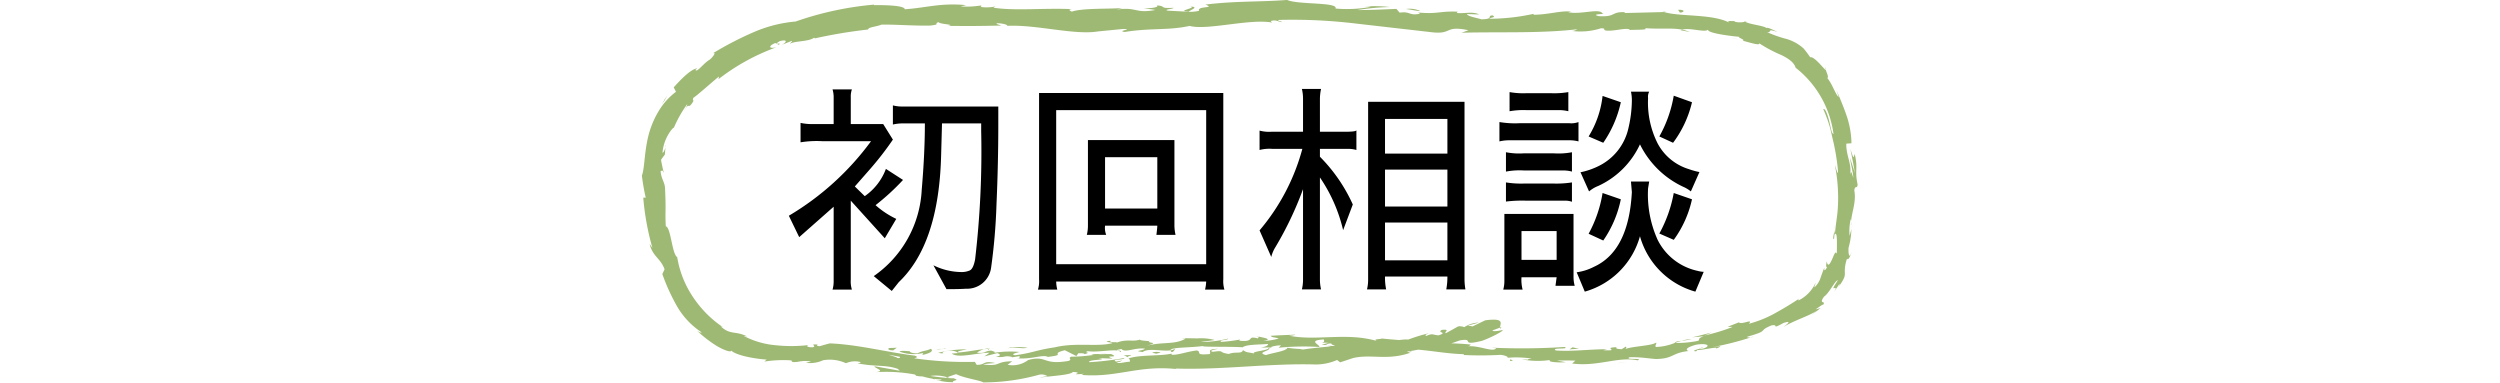 <svg xmlns="http://www.w3.org/2000/svg" width="222" height="34" viewBox="0 0 222 34">
  <g id="グループ_915" data-name="グループ 915" transform="translate(-849 -449)">
    <g id="グループ_892" data-name="グループ 892" transform="translate(-3 -38)">
      <g id="みどりせん" transform="translate(909 485.107)">
        <g id="グループ_399" data-name="グループ 399">
          <g id="グループ_398" data-name="グループ 398">
            <g id="グループ_397" data-name="グループ 397">
              <g id="グループ_396" data-name="グループ 396">
                <g id="グループ_395" data-name="グループ 395">
                  <path id="パス_4785" data-name="パス 4785" d="M21.959,32.8c-.163.054-.084.213.354.207l.325-.237Z" fill="#9eb973"/>
                  <path id="パス_4786" data-name="パス 4786" d="M24.869,33.422c.52-.109,1.116-.309.79-.553-.514.231-.633.125-1.191.4-.439.018-.759-.121-.681-.207-.158.057-.674-.094-.918.053a3.641,3.641,0,0,0,2.038.138C25.067,33.314,24.908,33.376,24.869,33.422Z" fill="#9eb973"/>
                  <path id="パス_4787" data-name="パス 4787" d="M67.636,32.983l-.273-.05A1.627,1.627,0,0,0,67.636,32.983Z" fill="#9eb973"/>
                  <path id="パス_4788" data-name="パス 4788" d="M94.212,32.732c-.2.048-.278.088-.283.113C94.112,32.792,94.261,32.745,94.212,32.732Z" fill="#9eb973"/>
                  <path id="パス_4789" data-name="パス 4789" d="M98.725,31.776l-.264.073A.621.621,0,0,0,98.725,31.776Z" fill="#9eb973"/>
                  <path id="パス_4790" data-name="パス 4790" d="M67.636,32.983l.7.13C68.393,33.034,67.979,33.026,67.636,32.983Z" fill="#9eb973"/>
                  <path id="パス_4791" data-name="パス 4791" d="M30.76,32.83a2.079,2.079,0,0,0-.382.073l.359-.033A.191.191,0,0,1,30.76,32.83Z" fill="#9eb973"/>
                  <path id="パス_4792" data-name="パス 4792" d="M55.978,32.747l-.215,0a1.113,1.113,0,0,0-.177.107Z" fill="#9eb973"/>
                  <path id="パス_4793" data-name="パス 4793" d="M47.038,33.155c.2,0,.26-.225.332-.323a.842.842,0,0,1-.432.176C46.936,33.05,46.966,33.1,47.038,33.155Z" fill="#9eb973"/>
                  <path id="パス_4794" data-name="パス 4794" d="M32.795,33.644l-.252.039Z" fill="#9eb973"/>
                  <path id="パス_4795" data-name="パス 4795" d="M62.368,32.913a.178.178,0,0,0,.078.081C62.447,32.967,62.417,32.94,62.368,32.913Z" fill="#9eb973"/>
                  <path id="パス_4796" data-name="パス 4796" d="M66.013,32.024c-.005.016.006.025.006.038C66.068,32.034,66.081,32.016,66.013,32.024Z" fill="#9eb973"/>
                  <path id="パス_4797" data-name="パス 4797" d="M76.339,30.927l-.136.05a.353.353,0,0,0,0,.125Z" fill="#9eb973"/>
                  <path id="パス_4798" data-name="パス 4798" d="M106.284,27.31l-.025.035C106.151,27.577,106.221,27.451,106.284,27.31Z" fill="#9eb973"/>
                  <path id="パス_4799" data-name="パス 4799" d="M48.629,2.472c.874.1-1.364.393-.055.472C48.445,2.873,49.707,2.483,48.629,2.472Z" fill="#9eb973"/>
                  <path id="パス_4800" data-name="パス 4800" d="M30.992,32.854l.366-.013A3.412,3.412,0,0,0,30.992,32.854Z" fill="#9eb973"/>
                  <path id="パス_4801" data-name="パス 4801" d="M48.574,2.944v0l.135.006Z" fill="#9eb973"/>
                  <path id="パス_4802" data-name="パス 4802" d="M105.066,7.859a.655.655,0,0,0,.054.225C105.134,8.065,105.127,8.011,105.066,7.859Z" fill="#9eb973"/>
                  <path id="パス_4803" data-name="パス 4803" d="M107.4,22.235l.09-.343A2.994,2.994,0,0,0,107.4,22.235Z" fill="#9eb973"/>
                  <path id="パス_4804" data-name="パス 4804" d="M98.386,3.919a1.626,1.626,0,0,0-.512-.162.453.453,0,0,0,.073.046A.9.9,0,0,1,98.386,3.919Z" fill="#9eb973"/>
                  <path id="パス_4805" data-name="パス 4805" d="M90.622,2.9l.142.048.246,0Z" fill="#9eb973"/>
                  <path id="パス_4806" data-name="パス 4806" d="M42.782,33.448a1.147,1.147,0,0,1,.363.182C43.02,33.48,44.151,33.386,42.782,33.448Z" fill="#9eb973"/>
                  <path id="パス_4807" data-name="パス 4807" d="M30.766,32.952a.3.3,0,0,1,.225-.1l-.254.016C30.716,32.9,30.712,32.933,30.766,32.952Z" fill="#9eb973"/>
                  <path id="パス_4808" data-name="パス 4808" d="M97.623,5.473c-.37-.1-.738-.215-1.117-.3Z" fill="#9eb973"/>
                  <path id="パス_4809" data-name="パス 4809" d="M2.135,14.741l-.033.253A.663.663,0,0,0,2.135,14.741Z" fill="#9eb973"/>
                  <path id="パス_4810" data-name="パス 4810" d="M93.046,4.731a3.021,3.021,0,0,0-.66-.2.536.536,0,0,0-.142.046Z" fill="#9eb973"/>
                  <path id="パス_4811" data-name="パス 4811" d="M43.148,33.632l0,0Z" fill="#9eb973"/>
                  <path id="パス_4812" data-name="パス 4812" d="M51.183,32.868c-1.162.031-.537.3-.778.467-1.386.123-.649-.19-1.126-.322-.865.1-1.522.381-2.171.389-.05-.045-.176-.059-.03-.122-.911.251-2.727.094-3.788.416a.331.331,0,0,1-.142-.066c.179.137.21.28.179.384-.522.021-.962.218-1.166.039a.829.829,0,0,0,.492-.148l-.544.1c-.5-.246.744-.124.737-.322a25.318,25.318,0,0,1-3.122.373c-.185-.258,1.911-.182.807-.364l1.272.047c-.987-.372.772,0-.137-.407-1.674-.009-1.863.222-3.534.233-.366.166.137.207-.229.374-2.344.412-1.9-.53-3.6-.076a2.288,2.288,0,0,1-1.824.423l.4-.313c-1.588.028-.9.472-2.565.288.295-.111,1.246-.112,1.005-.143-1.077-.219-.758.179-1.587.173l-.166-.265a32.133,32.133,0,0,1-5.373-.316c.117-.059.448-.085.028-.239-2.366-.282-5.059-.991-7.536-1.085-.322.081-.611.164-.888.249-.2,0-.371-.09-.157-.141-.87-.076-.043.145-.461.237-.5.022-.653-.139-.341-.2a13.258,13.258,0,0,1-2.956.019,7.49,7.49,0,0,1-2.845-.828l.308.045c-1.072-.527-1.482-.1-2.345-.894l.206.082a9.748,9.748,0,0,1-2.782-2.86,8.875,8.875,0,0,1-1.289-3.37c-.466-.272-.558-2.651-1.015-2.74-.069-1.6.037-1.186-.064-3.364-.023-.572-.352-.837-.394-1.555l.237-.014c-.077-.318-.143-.64-.2-.967.108-.161.23-.314.342-.464.014-.213.029-.428.056-.639-.07.244-.2.516-.268.466A3.824,3.824,0,0,1,2.3,13.915c.236-.434.494-.7.545-.687a10.46,10.46,0,0,1,1.177-2.081c.031.1-.2.437-.338.728.606-1.163.324-.029.927-1.066-.151.079-.043-.159-.059-.212.5-.351,1.507-1.27,2.3-1.92l-.056.249a18.822,18.822,0,0,1,5.14-2.833c-.736.164-.671-.156-.088-.379l.313.16c.333-.273-.645.114.079-.326.771-.2.591.122.184.327l.892-.353c.074.057-.132.155-.16.265.336-.266,1.647-.175,2.14-.549l.068.062a44.115,44.115,0,0,1,4.722-.786c.015-.217.693-.233,1.2-.437,1.284-.015,2.709.11,4.254.091,1.088-.1.319-.182.81-.307.078.194,1.628.207.822.333,1.863.009,2.378.021,4.752-.033-.253-.093-.541-.141-.388-.2.431-.012.974.128.908.22l-.114.015c2.667-.167,6.133.875,8.293.469l-.12.019,2.222-.218c1.024.012-.612.162.148.267,2.389-.381,3.82-.116,5.759-.538,1.584.418,5.326-.662,7.324-.3l-.118-.134c.513-.146.626.066,1.005.1-.054-.108-.562-.119-.241-.2a47.161,47.161,0,0,1,6.79.322l6.9.79c1.685.15,1-.633,3.109-.195L72.78,4.8c3.435-.092,7.03.074,10.319-.314-.195.066-.2.143-.521.154a5.964,5.964,0,0,0,2.586-.235c.514,0,.123.132.441.2.7.089,1.742-.276,2.114-.094.063.029-.194.062-.321.078.453-.1,2.1.017,1.672-.2,1.223.11,2.351-.046,3.316.14.656-.212,2.055.293,2.291-.012-.12.321,2.034.579,2.792.648-.266.034.6.274.276.339.814.217,1.539.453,1.472.231a12.089,12.089,0,0,0,1.971,1.047c.612.3,1.132.65,1.263,1.124a8.986,8.986,0,0,1,3.365,5.886c-.183-.043-.254-.649-.4-1.214s-.354-1.1-.507-.988a11.753,11.753,0,0,1,.5,1.319c.133.405.22.823.324,1.283a19.359,19.359,0,0,1,.481,2.864c.017.574-.186-.306-.272-.49a15.033,15.033,0,0,1,.282,3.162,12.314,12.314,0,0,1-.107,1.459c-.063.483-.138,1.011-.18,1.5a1.17,1.17,0,0,1-.016-.435c-.058.392-.219.885-.057.872l.032-.381c.351-.572.169,1.62.234,1.714-.139-.381-.274.1-.452.487s-.373.706-.457.155c-.057.229-.1.537.021.528-.179.312-.28.376-.239.012-.222.591-.294.782-.352.971a1.969,1.969,0,0,1-.518.794c-.046-.051.079-.253.087-.4a3.182,3.182,0,0,1-1.517,1.569c.026-.074-.1-.055.153-.221-.726.481-1.384.886-2.1,1.281a10.188,10.188,0,0,1-2.46,1.013c.457-.511-.686.128-.879-.129l-1.013.395.457.01a16.043,16.043,0,0,1-2.513.763l.666-.275c-.577.153-1.155.308-1.74.435.339-.032.681-.054,1.018-.1-.919.353.181.341-1.1.516a9.156,9.156,0,0,1-1.475.086h0a4.807,4.807,0,0,1-1.647.356c-.195-.067.108-.335-.019-.38-.435.3-2.227.311-2.8.6.194-.074.192-.228.125-.252L87,32.907c-.45-.034-.517-.06-.452-.184-1.341.045.448.349-1.154.27a2.046,2.046,0,0,1,.322-.089c-1.6,0-3.092.22-4.567.109-.431-.292,1.286-.06.79-.308a59.1,59.1,0,0,1-6.457.062l.382.053c-.309.393-1.52-.289-2.572-.169.257-.013.349-.2.277-.163-1.4-.159-2.887-.1-5.035-.132l.273-.085c-.824-.155-2.187-.211-3.084-.318-.274.087-.788.039-.485.21-2.746-.773-5.31.033-7.769-.46.3,0,.706-.089.47-.09-.7.032-1.406.051-2.108.1.169.176.277.1.72.236a4.693,4.693,0,0,1-1.377.209c.942-.134-.012-.286-.424-.378.07.053-.069.116-.033.171-1.106-.3-.175.358-1.677.193l.076-.1a13.808,13.808,0,0,1-1.674.208c-.259-.193.592-.126.623-.293a9.753,9.753,0,0,1-2.433.3c.357-.075.875-.1,1.233-.174a4.662,4.662,0,0,0-1.566-.141l.061,0-1.443-.026.37.044c-1.029.595-2.154.232-3.558.676,1.365-.424.216-.208.307-.448-.369-.04-.928-.074-.774-.151-.661.234-1.137-.07-2.069.27-.048-.072-.721.042-.582-.156-.872.119.216.116.149.215-1.334.348-3.194-.089-5.112.371-1.666.242-1.963.5-3.515.7-.53-.1.419-.29.419-.29a9,9,0,0,0-2.282.076c.16-.072-.008-.119-.253-.2-.639.03-.422.281-1.268.184a2.361,2.361,0,0,1,.633-.313c-.751.079-1.494.243-2.274.3-.207-.132.471-.2.744-.281a10.009,10.009,0,0,0-2.543.311l.562.082c-.32.009-.162-.179.074-.215.752-.16,1.083.076,1.126.152l-.556.046c.572.453,2.237-.074,3.355-.075l-.46.328,1.144-.293c.247.075.42.248-.133.315.81.131.709-.138,1.406.014.077.025.043.041-.027.056l.783-.124c-.151.073.141.223-.345.194,1.421.121,2.265-.345,2.809-.133l-.117.027c1.951-.223.177-.246,1.626-.607l1.023.518.177-.247c.2,0,.6-.013.535.085.74-.21-.135-.094.291-.274.985.152,2.668-.283,2.913.077.336-.2-.937-.074.09-.269.323.382,1.192-.151,2.091-.028-.258.226-1.1.174-.206.3.511-.389,1.73-.037,2.472-.154.018-.284,1.617-.215,2.866-.377-.074.1,2.368.032,3.535.106l-.033.048c.216-.3,1.422-.275,2.3-.342-.032.17-.189.239-.661.323l.822-.015a2.593,2.593,0,0,1,.982-.182l-.206.21a22.416,22.416,0,0,1,3.609-.068c.087-.193-1.109-.579.391-.668.052.108.1.293-.291.323a2.519,2.519,0,0,1,.716-.018l-.6.158c.639.1.341-.138.854-.1-.016.152.376.122.3.24a3.019,3.019,0,0,0-.644-.026,5.172,5.172,0,0,1,1.5.295c-.046-.089.01-.2.434-.2,1.1.048.365.2,1,.316.271-.093.962.061.995-.165a.766.766,0,0,1,.493.2c.573-.066,2.648.151,2.027-.134l-.144-.026.093,0h0c1.875-.094,3.852.414,5.707.443l-.008.076a31.077,31.077,0,0,0,3.258-.014c.326.019.764.176.62.261a8.944,8.944,0,0,1,2.164.073c-.856.1.29.128-.876.065a7.375,7.375,0,0,0,2.534.052c-.407.19.828.256,1.355.2l-.773-.145c.59-.019,1.106-.008,1.63.006l-.282.258c2.285.3,4.059-.644,5.815-.283.581-.231-1.24-.018-.722-.274,1.037-.045,2.16.188,2.488.153,1.446-.055,1.275-.548,2.765-.707-.206-.054-.422-.258.65-.558,1.022-.167,1.332.1.7.323-.244.062-.369.053-.365.022-.325.1-.754.223-.327.24l.116-.116c.531.005,1.935-.352,1.641-.123.753-.277.295-.22-.289-.136a26.7,26.7,0,0,0,3.391-.86c-.225.026-.451-.015-.243-.082,1.96-.561.793-.448,2.059-.978.776-.165-.127.433,1.1-.229.817-.256.266.148-.018.354,1.09-.636,2.265-.961,2.933-1.423l-.567.476c.342-.285.642-.479.93-.726l-.443.122c.356-.245.644-.474.684-.42.24-.4-.441,0,.064-.712.488-.333.945-1.4,1.232-1.465-.475.756-.438.725-.315.705.108-.03.27-.074-.188.573l.633-.928c.057-.045.012.08-.038.193.545-.727.534-.965.527-1.185a3.184,3.184,0,0,1,.2-1.279c.072.247.36-.316.387-.59-.166.663-.289.255-.259-.361a6.664,6.664,0,0,0,.254-1.659l-.16.6a4.784,4.784,0,0,1,.092-1.455c.118-.038-.036.666.053.418-.082-.824.489-1.851.274-3,.067-.534.259-.065.291-.536-.277-1.264.061-1.41-.258-2.7-.13.4-.076.457-.381-.43.142.7.285,1.411.4,2.135-.136-.459-.286-.907-.435-1.353.087.644.288,1.356.291,1.755-.214-.651-.166-.583-.282-.257.181-.924-.377-1.736-.335-2.77l.455-.032a7.478,7.478,0,0,0-.094-1.09,8.234,8.234,0,0,0-.263-1.134c-.245-.766-.571-1.551-.989-2.531.081.215.146.436.214.653-.269-.19-.569-1.174-1.02-1.7.166-.031-.03-.418-.131-.715-.045.083-1-1.234-1.38-1.12a8.812,8.812,0,0,0-.582-.775,3.851,3.851,0,0,0-1.6-.873,10.567,10.567,0,0,1-1.642-.581c.508.043-.119-.372.921-.015-.487-.252-.94-.44-.984-.352-.261-.226-1.472-.309-1.9-.566a1.72,1.72,0,0,1-.918,0c-.057-.043.019-.073.019-.073-.02.073-.927-.089-.455.181-1.508-.824-4.463-.533-5.829-.962l-3.541.087c.065-.046,0-.076.2-.062-1.424-.117-.864.448-2.479.337-.831-.22.852-.16.336-.237-.24-.5-1.944.134-3.036-.115l.261-.04c-.834-.139-2.009.269-3.358.269,0,0,.064-.046.006-.076a18.417,18.417,0,0,1-3.954.433c.407-.188.59-.094.348-.3-.58.017.165.327-1,.35-.374-.119-1.206-.248-1.306-.467l1.09.035c-.547-.3-1.41-.049-1.983-.133l.08-.116c-1.671-.063-1.717.235-3.516.077l.179.1c-1.008.223-.812-.233-1.813-.088L67,2.684c-.656.022-2.3.113-3.477.1a21.247,21.247,0,0,1,2.911-.265A11.758,11.758,0,0,0,63.891,2.5a3.11,3.11,0,0,1,.851,0,11.589,11.589,0,0,1-3.147.151c.263-.586-3.353-.327-4.3-.763-2.31.187-4.623.08-7.261.415.987.353-.77.1-.555.548a3.258,3.258,0,0,1-.9.089l-1.88-.1c-.448-.1.57-.153.5-.255-1.333.076-.575-.146-1.459-.212.191.153-.444.277-1.206.245l1.079.158c-1.852.353-1.622-.306-3.494-.025l.593-.155c-.962.114-3.56-.009-4.527.329-.171-.06-.393-.2.036-.216-2.317-.126-5.2.172-7.014-.137l.183-.107a3.725,3.725,0,0,1-1.314.045c.03-.047.181-.108-.022-.123a7.917,7.917,0,0,1-1.751.076l.5-.115c-2.3-.214-3.539.238-5.461.369,0-.344-1.829-.386-2.746-.364l.028-.05a28.6,28.6,0,0,0-6.969,1.5,11.912,11.912,0,0,0-3.487.844A29.2,29.2,0,0,0,6.277,6.643c.359-.173.094.252-.25.546-.535.29-1.149,1.2-1.273.906l.167-.135c-.547.051-1.436.953-2.093,1.692l.2.391a5.976,5.976,0,0,0-1.468,1.6A8.075,8.075,0,0,0,.6,13.861C.2,15.4.259,16.79,0,17.491a18.928,18.928,0,0,0,.341,1.955l-.22-.007a23.117,23.117,0,0,0,.816,4.477l-.253-.373c.271,1.146.976,1.268,1.33,2.266l-.2.417a17.777,17.777,0,0,0,1.307,2.866,6.858,6.858,0,0,0,2.2,2.323c-.057.014-.167.046-.443-.174a10.851,10.851,0,0,0,1.831,1.41c.709.4,1.317.587,1.239.31-.051.142.45.375,1.11.549a11.773,11.773,0,0,0,2.024.313L10.871,34a11.027,11.027,0,0,1,2.293-.113c.3.054.253.194-.147.1,1.007.184.8-.137,2.015-.005l-.457.132a2.832,2.832,0,0,0,1.522-.232,3.435,3.435,0,0,1,2.025.266A1.949,1.949,0,0,1,19.4,34.04c.071.081-.148.1-.256.116,1.634.329,2.507.1,3.622.508.012.074.08.123.172.161-1.327-.245-2.383-.419-2.282-.417-.029.191,1.025.4.14.532a13.976,13.976,0,0,1,3.434.207.526.526,0,0,1,.128.091l-.113,0a2.672,2.672,0,0,0,.675.081,7.583,7.583,0,0,0,.876.2,5.244,5.244,0,0,0,1.823.312c-.026-.22.7-.12.031-.359.087.023-.107.016-.477-.008a2.085,2.085,0,0,0-.238-.006l.04-.014c-.364-.034-.835-.09-1.367-.165a3.446,3.446,0,0,1,1.5.113c.3-.109.622-.226.8-.276.729.368,2.192.556,2.395.734a18.515,18.515,0,0,0,4.98-.684.968.968,0,0,1,.731.133,5.694,5.694,0,0,0-.738.142c.94-.166,2.788-.227,2.995-.52,1.193.064-.651.3.975.163l-.215.1c3.218.281,5.185-.957,8.771-.479-.248-.028-.372-.041-.424-.087,4.076.141,8.371-.48,12.413-.359a4.72,4.72,0,0,0,1.943-.4l.268.211,1.164-.386c1.656-.37,2.992.249,5.066-.464l-.3-.11c.769-.079,2.39-.5,2.3-.313a.718.718,0,0,1,.529-.187l.047.115c.608-.184,1.212-.383,1.809-.6,1.45-.261-.111.541,1.987.032.765-.264,2.1-.959,1.786-.955-.312.082-.813.15-.87.039l.681-.258c.026-.38.44-.878-1.316-.644l-1.121.54-.427-.078c.334-.078.664-.171.992-.27a2.584,2.584,0,0,0-1.305.416.952.952,0,0,0-.543-.068c-.363.2-.726.413-1.1.606-.172-.109.47-.376-.336-.3-.52.265.6.2-.3.486-.609-.046-.465-.21-1.115.06-.112-.072.021-.158.28-.251a14.643,14.643,0,0,0-1.868.57c-.633-.088-2.043.366-2.031.014a6.864,6.864,0,0,1-1.6.491c.979-.512-2.106.2-1.878-.265-.723.44-2.73.411-4.07.689a.75.75,0,0,1,.339-.091,9.4,9.4,0,0,1-1.484-.115c-.081.306-1.266.434-1.9.652-.949-.244.552-.382.245-.647.06.246-1.615.319-1.288.506-.725-.152-.622-.063-1-.3-.112.381-.664.093-1.252.342-1.045-.152-.279-.345-1.417-.193C50.172,33.035,51.183,32.868,51.183,32.868Zm-27.007.919v0l.552.082Zm-2.255-.394.98.18c.066.088-.033.148-.259.1C22.773,33.649,22.248,33.514,21.92,33.393Zm4.559,2.273c-.373-.015-.489-.079-.533-.129.174.02.376.044.646.059l.047-.021A.358.358,0,0,1,26.479,35.666Z" fill="#9eb973"/>
                  <path id="パス_4813" data-name="パス 4813" d="M27.174,35.462c.054,0,.084-.006.154,0l-.215-.07-.137.052Z" fill="#9eb973"/>
                  <path id="パス_4814" data-name="パス 4814" d="M67.315,32.925l.048.008a.392.392,0,0,1-.1-.038A.335.335,0,0,1,67.315,32.925Z" fill="#9eb973"/>
                  <path id="パス_4815" data-name="パス 4815" d="M1.953,17.061l-.055,0,.048.187Z" fill="#9eb973"/>
                  <path id="パス_4816" data-name="パス 4816" d="M54.748,31.782a.391.391,0,0,0-.167-.053A.5.5,0,0,0,54.748,31.782Z" fill="#9eb973"/>
                  <path id="パス_4817" data-name="パス 4817" d="M49.3,31.947l-.774-.032C48.858,31.94,49.1,31.946,49.3,31.947Z" fill="#9eb973"/>
                  <path id="パス_4818" data-name="パス 4818" d="M45.109,32.1a.23.23,0,0,0-.076.1h.008Z" fill="#9eb973"/>
                  <path id="パス_4819" data-name="パス 4819" d="M105.918,22.261l.019-.158C105.962,21.723,105.935,21.981,105.918,22.261Z" fill="#9eb973"/>
                  <path id="パス_4820" data-name="パス 4820" d="M91.72,32.358c.2-.073.4-.145.606-.2C91.978,32.194,91.71,32.234,91.72,32.358Z" fill="#9eb973"/>
                  <path id="パス_4821" data-name="パス 4821" d="M97.742,5.513l0,0-.122-.037Z" fill="#9eb973"/>
                  <path id="パス_4822" data-name="パス 4822" d="M93.222,31.99a4.643,4.643,0,0,0-.9.163A4.609,4.609,0,0,0,93.222,31.99Z" fill="#9eb973"/>
                  <path id="パス_4823" data-name="パス 4823" d="M27.053,32.836l-.2-.01c0,.014-.009.026-.024.035Z" fill="#9eb973"/>
                  <path id="パス_4824" data-name="パス 4824" d="M26.829,32.861l-.223.025A.507.507,0,0,0,26.829,32.861Z" fill="#9eb973"/>
                  <path id="パス_4825" data-name="パス 4825" d="M26.137,32.929l.469-.043A1.124,1.124,0,0,0,26.137,32.929Z" fill="#9eb973"/>
                  <path id="パス_4826" data-name="パス 4826" d="M32.561,32.855l.06-.081A.1.1,0,0,0,32.561,32.855Z" fill="#9eb973"/>
                  <path id="パス_4827" data-name="パス 4827" d="M34.235,32.763a12,12,0,0,0-1.564-.053l-.05.064C32.878,32.651,33.861,32.917,34.235,32.763Z" fill="#9eb973"/>
                  <path id="パス_4828" data-name="パス 4828" d="M41.3,33.312l-1.411.033c.252.067.583.158-.056.22C41.621,33.7,39.451,33.4,41.3,33.312Z" fill="#9eb973"/>
                  <path id="パス_4829" data-name="パス 4829" d="M45.666,33.135c-.752.088.017.121-.02.17C46.12,33.2,46.234,33.172,45.666,33.135Z" fill="#9eb973"/>
                  <path id="パス_4830" data-name="パス 4830" d="M77.156,33.752l-.086.193C77.658,33.945,77.079,33.869,77.156,33.752Z" fill="#9eb973"/>
                  <path id="パス_4831" data-name="パス 4831" d="M83.208,32.854l-.565-.119-.268.182Z" fill="#9eb973"/>
                  <path id="パス_4832" data-name="パス 4832" d="M86.838,34.111l-.256.045.98-.138Z" fill="#9eb973"/>
                  <path id="パス_4833" data-name="パス 4833" d="M92.014,2.764l.165.251C92.58,3,92.682,2.726,92.014,2.764Z" fill="#9eb973"/>
                  <path id="パス_4834" data-name="パス 4834" d="M69.126,2.874a2.275,2.275,0,0,0-1.279-.181C68.359,2.751,68.863,2.885,69.126,2.874Z" fill="#9eb973"/>
                  <path id="パス_4835" data-name="パス 4835" d="M2.025,10.8l.237-.444c-.172.264-.35.519-.5.8C1.85,11.039,1.93,10.912,2.025,10.8Z" fill="#9eb973"/>
                </g>
              </g>
            </g>
          </g>
        </g>
      </g>
      <path id="パス_6622" data-name="パス 6622" d="M196.289,6.94v1.7a3.878,3.878,0,0,1,.9-.1h1.94q0,2.64-.28,5.9a9.916,9.916,0,0,1-4.26,7.66l1.6,1.32.62-.78q3.54-3.36,3.76-11.16.08-2.84.08-2.94h3.48v.7a82.207,82.207,0,0,1-.54,11.38q-.16.84-.48.98a1.779,1.779,0,0,1-.72.14,5.69,5.69,0,0,1-2.5-.6l1.16,2.12q1.18,0,1.72-.04a2.153,2.153,0,0,0,2.24-1.86,51.962,51.962,0,0,0,.48-5.64q.16-3.66.16-7.02V7.04h-8.46A3.158,3.158,0,0,1,196.289,6.94Zm.9,6.62-1.52-.98a5.119,5.119,0,0,1-1.88,2.42l-.88-.86,1.42-1.62a27.563,27.563,0,0,0,1.96-2.54l-.86-1.38h-2.88V6.22a1.9,1.9,0,0,1,.1-.7h-1.72a2.41,2.41,0,0,1,.1.72V8.6h-1.86a4.85,4.85,0,0,1-1.06-.1h-.02v1.72a8.924,8.924,0,0,1,1.94-.1h4.32a24.563,24.563,0,0,1-7.3,6.62l.92,1.9,3.06-2.7v6.62a2.613,2.613,0,0,1-.1.74h1.72a2.483,2.483,0,0,1-.1-.9v-7l3.02,3.34,1.02-1.72a7.736,7.736,0,0,1-1.84-1.22A20.379,20.379,0,0,0,197.189,13.56Zm28.44,8.82V5.84h-16.36V22.38a2.569,2.569,0,0,1-.1.92h1.72a3.009,3.009,0,0,1-.1-.72h13.32a3.751,3.751,0,0,1-.1.72h1.72A2.569,2.569,0,0,1,225.629,22.38Zm-14.84-1.34V7.36h13.32V21.04Zm4.34-3.42h4.64q0,.16-.08.82h1.7a3.788,3.788,0,0,1-.1-.88V10.02h-7.68v7.56a3.385,3.385,0,0,1-.1.86h1.72A1.725,1.725,0,0,1,215.129,17.62Zm4.64-1.52h-4.64V11.54h4.64Zm16.76-6.82h-2.32V6.4a4.32,4.32,0,0,1,.1-.92h-1.7a3.788,3.788,0,0,1,.1.88V9.28h-2.78a3.306,3.306,0,0,1-1.08-.1V10.9a3.505,3.505,0,0,1,1.12-.1h2.68a18.684,18.684,0,0,1-3.8,7.24l1.04,2.36a2.973,2.973,0,0,1,.36-.86,30.411,30.411,0,0,0,2.46-5.16v7.98a3.811,3.811,0,0,1-.1.92h1.7a3.971,3.971,0,0,1-.1-.92V13.34a13.848,13.848,0,0,1,2.06,4.68l.86-2.28a14.4,14.4,0,0,0-2.92-4.24v-.7h2.5a2.613,2.613,0,0,1,.74.1V9.16Q237.349,9.28,236.529,9.28Zm3.46-1.14h5.54v3.08h-5.54Zm0,4.5h5.54v3.28h-5.54Zm0,8.06V17.34h5.54V20.7Zm5.54,1.44a6.047,6.047,0,0,1-.1,1.14h1.7a5.376,5.376,0,0,1-.08-.96V6.62h-8.56V22.38a3.567,3.567,0,0,1-.1.9h1.7a5.3,5.3,0,0,1-.1-1.14Zm6.58.06h3.12l-.1.74v.02h1.7v-.02a2.9,2.9,0,0,1-.1-.78V16.58h-6.14v5.9a2.933,2.933,0,0,1-.1.82h1.72A3.4,3.4,0,0,1,252.109,22.2Zm3.12-1.54h-3.12V18.1h3.12Zm-5.08-12.24v1.72a3.538,3.538,0,0,1,.86-.1h5.32a3.019,3.019,0,0,1,.84.1V8.42a1.8,1.8,0,0,1-.84.1h-4.32A8.284,8.284,0,0,1,250.149,8.42Zm5.24-1.06a3.475,3.475,0,0,1,.88.1V5.76a7.333,7.333,0,0,1-1.5.1h-2.26a6.87,6.87,0,0,1-1.46-.1v1.7a7.189,7.189,0,0,1,1.48-.1Zm-4.66,3.74v1.72a6.508,6.508,0,0,1,1.62-.1h3.44a2.85,2.85,0,0,1,.8.1V11.1a6.233,6.233,0,0,1-1.58.1h-2.72A6.1,6.1,0,0,1,250.729,11.1Zm5.24,4.3a1.833,1.833,0,0,1,.62.1V13.78a8.937,8.937,0,0,1-1.66.1h-2.56a8.391,8.391,0,0,1-1.64-.1v1.7a12.165,12.165,0,0,1,1.76-.08Zm7.38-1.1.1-.6h-1.62l.08.94q-.28,5.24-3.38,6.64a4.634,4.634,0,0,1-1.52.48l.72,1.72a7.087,7.087,0,0,0,4.9-4.92,7.09,7.09,0,0,0,4.92,4.92l.74-1.76a2.248,2.248,0,0,1-.52-.08,5.181,5.181,0,0,1-3.58-2.78A9.772,9.772,0,0,1,263.349,14.3Zm-2.42.98-1.62-.56a11.288,11.288,0,0,1-1.24,3.62l1.3.6A9.9,9.9,0,0,0,260.929,15.28Zm4.7,3.6a9.585,9.585,0,0,0,1.62-3.6l-1.62-.56a11.841,11.841,0,0,1-1.28,3.6Zm2.28-6.02a6.363,6.363,0,0,1-.94-.26,4.679,4.679,0,0,1-2.76-2.26,8.048,8.048,0,0,1-.86-4.04.988.988,0,0,1,.1-.58h-1.62a3.578,3.578,0,0,1,.08.84,11.1,11.1,0,0,1-.3,2.38,4.928,4.928,0,0,1-2.72,3.42,6.565,6.565,0,0,1-1.54.52l.76,1.7a2.8,2.8,0,0,1,.8-.48,7.545,7.545,0,0,0,3.72-3.7,8.093,8.093,0,0,0,3.82,3.76,2.909,2.909,0,0,1,.7.42Zm-8.54-2.6a10.113,10.113,0,0,0,1.56-3.6l-1.62-.56a8.675,8.675,0,0,1-1.24,3.6Zm6.2,0a9.7,9.7,0,0,0,1.68-3.6l-1.62-.58a11.227,11.227,0,0,1-1.28,3.62Z" transform="translate(735 489.418)"/>
    </g>
    <rect id="長方形_329" data-name="長方形 329" width="222" height="34" transform="translate(849 449)" fill="#fff" opacity="0"/>
  </g>
</svg>
